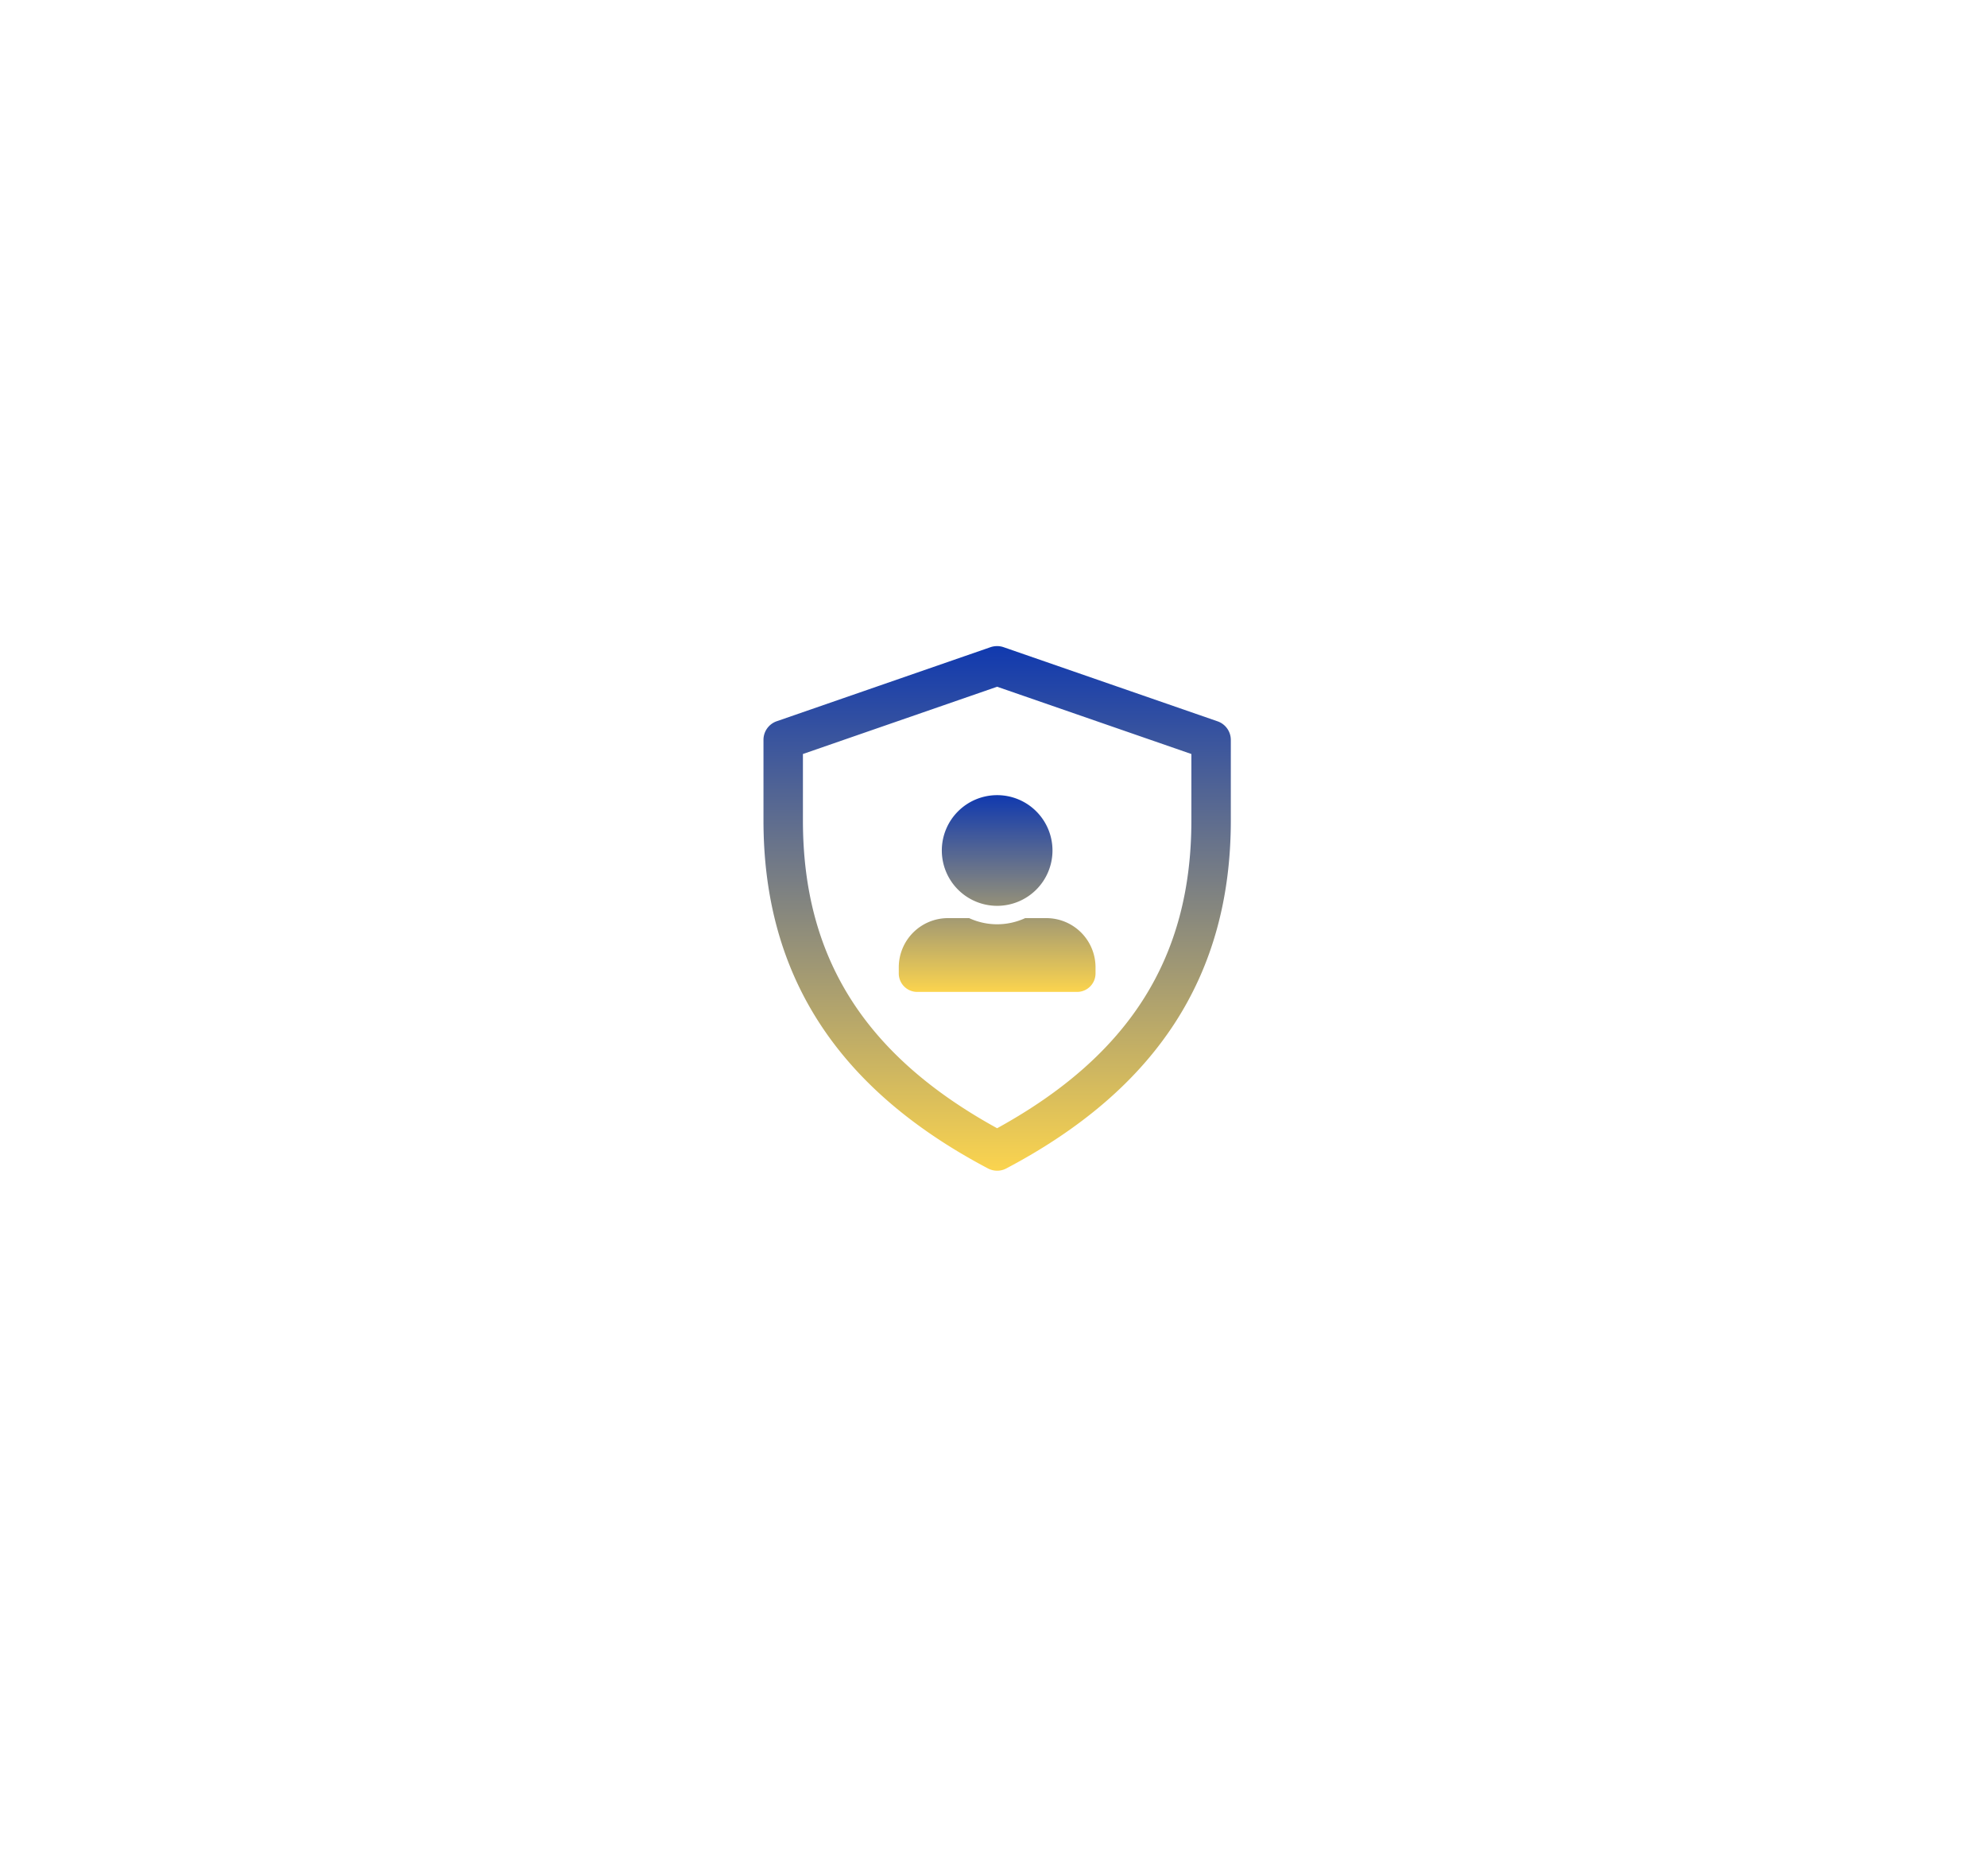 <svg xmlns="http://www.w3.org/2000/svg" xmlns:xlink="http://www.w3.org/1999/xlink" width="203" height="191.595" viewBox="0 0 203 191.595"><defs><style>.a{fill:#fff;}.b{fill:url(#c);}.c{filter:url(#a);}</style><filter id="a" x="0" y="0" width="203" height="191.595" filterUnits="userSpaceOnUse"><feOffset dy="3" input="SourceAlpha"/><feGaussianBlur stdDeviation="10" result="b"/><feFlood flood-opacity="0.231"/><feComposite operator="in" in2="b"/><feComposite in="SourceGraphic"/></filter><linearGradient id="c" x1="0.5" x2="0.5" y2="1" gradientUnits="objectBoundingBox"><stop offset="0" stop-color="#1039af"/><stop offset="1" stop-color="#fbd44e"/></linearGradient></defs><g transform="translate(-315 -1053)"><g class="c" transform="matrix(1, 0, 0, 1, 315, 1053)"><rect class="a" width="143" height="131.595" rx="23" transform="translate(30 27)"/></g><g transform="translate(-587.101 819.931)"><path class="b" d="M1026.491,306.751l-21.878-7.579a2.039,2.039,0,0,0-.775-.1,2.128,2.128,0,0,0-.525.1l-21.851,7.569a2.009,2.009,0,0,0-1.361,1.9v8.229c0,15.78,7.5,27.409,22.924,35.548a2.015,2.015,0,0,0,.95.239,1.979,1.979,0,0,0,.939-.235c15.431-8.145,22.932-19.774,22.932-35.552v-8.229A2.01,2.01,0,0,0,1026.491,306.751Zm-2.674,3.339v6.791c0,13.987-6.311,23.993-19.845,31.437-13.532-7.44-19.841-17.446-19.841-31.437V310.09l19.841-6.872Z" transform="translate(0 0)"/><path class="b" d="M1011.646,334.05a5.653,5.653,0,1,0-5.653-5.653A5.653,5.653,0,0,0,1011.646,334.05Zm5.025,1.256h-2.163a6.831,6.831,0,0,1-5.724,0h-2.163a5.025,5.025,0,0,0-5.025,5.025v.628a1.886,1.886,0,0,0,1.884,1.885h16.331a1.886,1.886,0,0,0,1.885-1.885v-.628A5.025,5.025,0,0,0,1016.671,335.306Z" transform="translate(-7.672 -8.451)"/></g></g></svg>